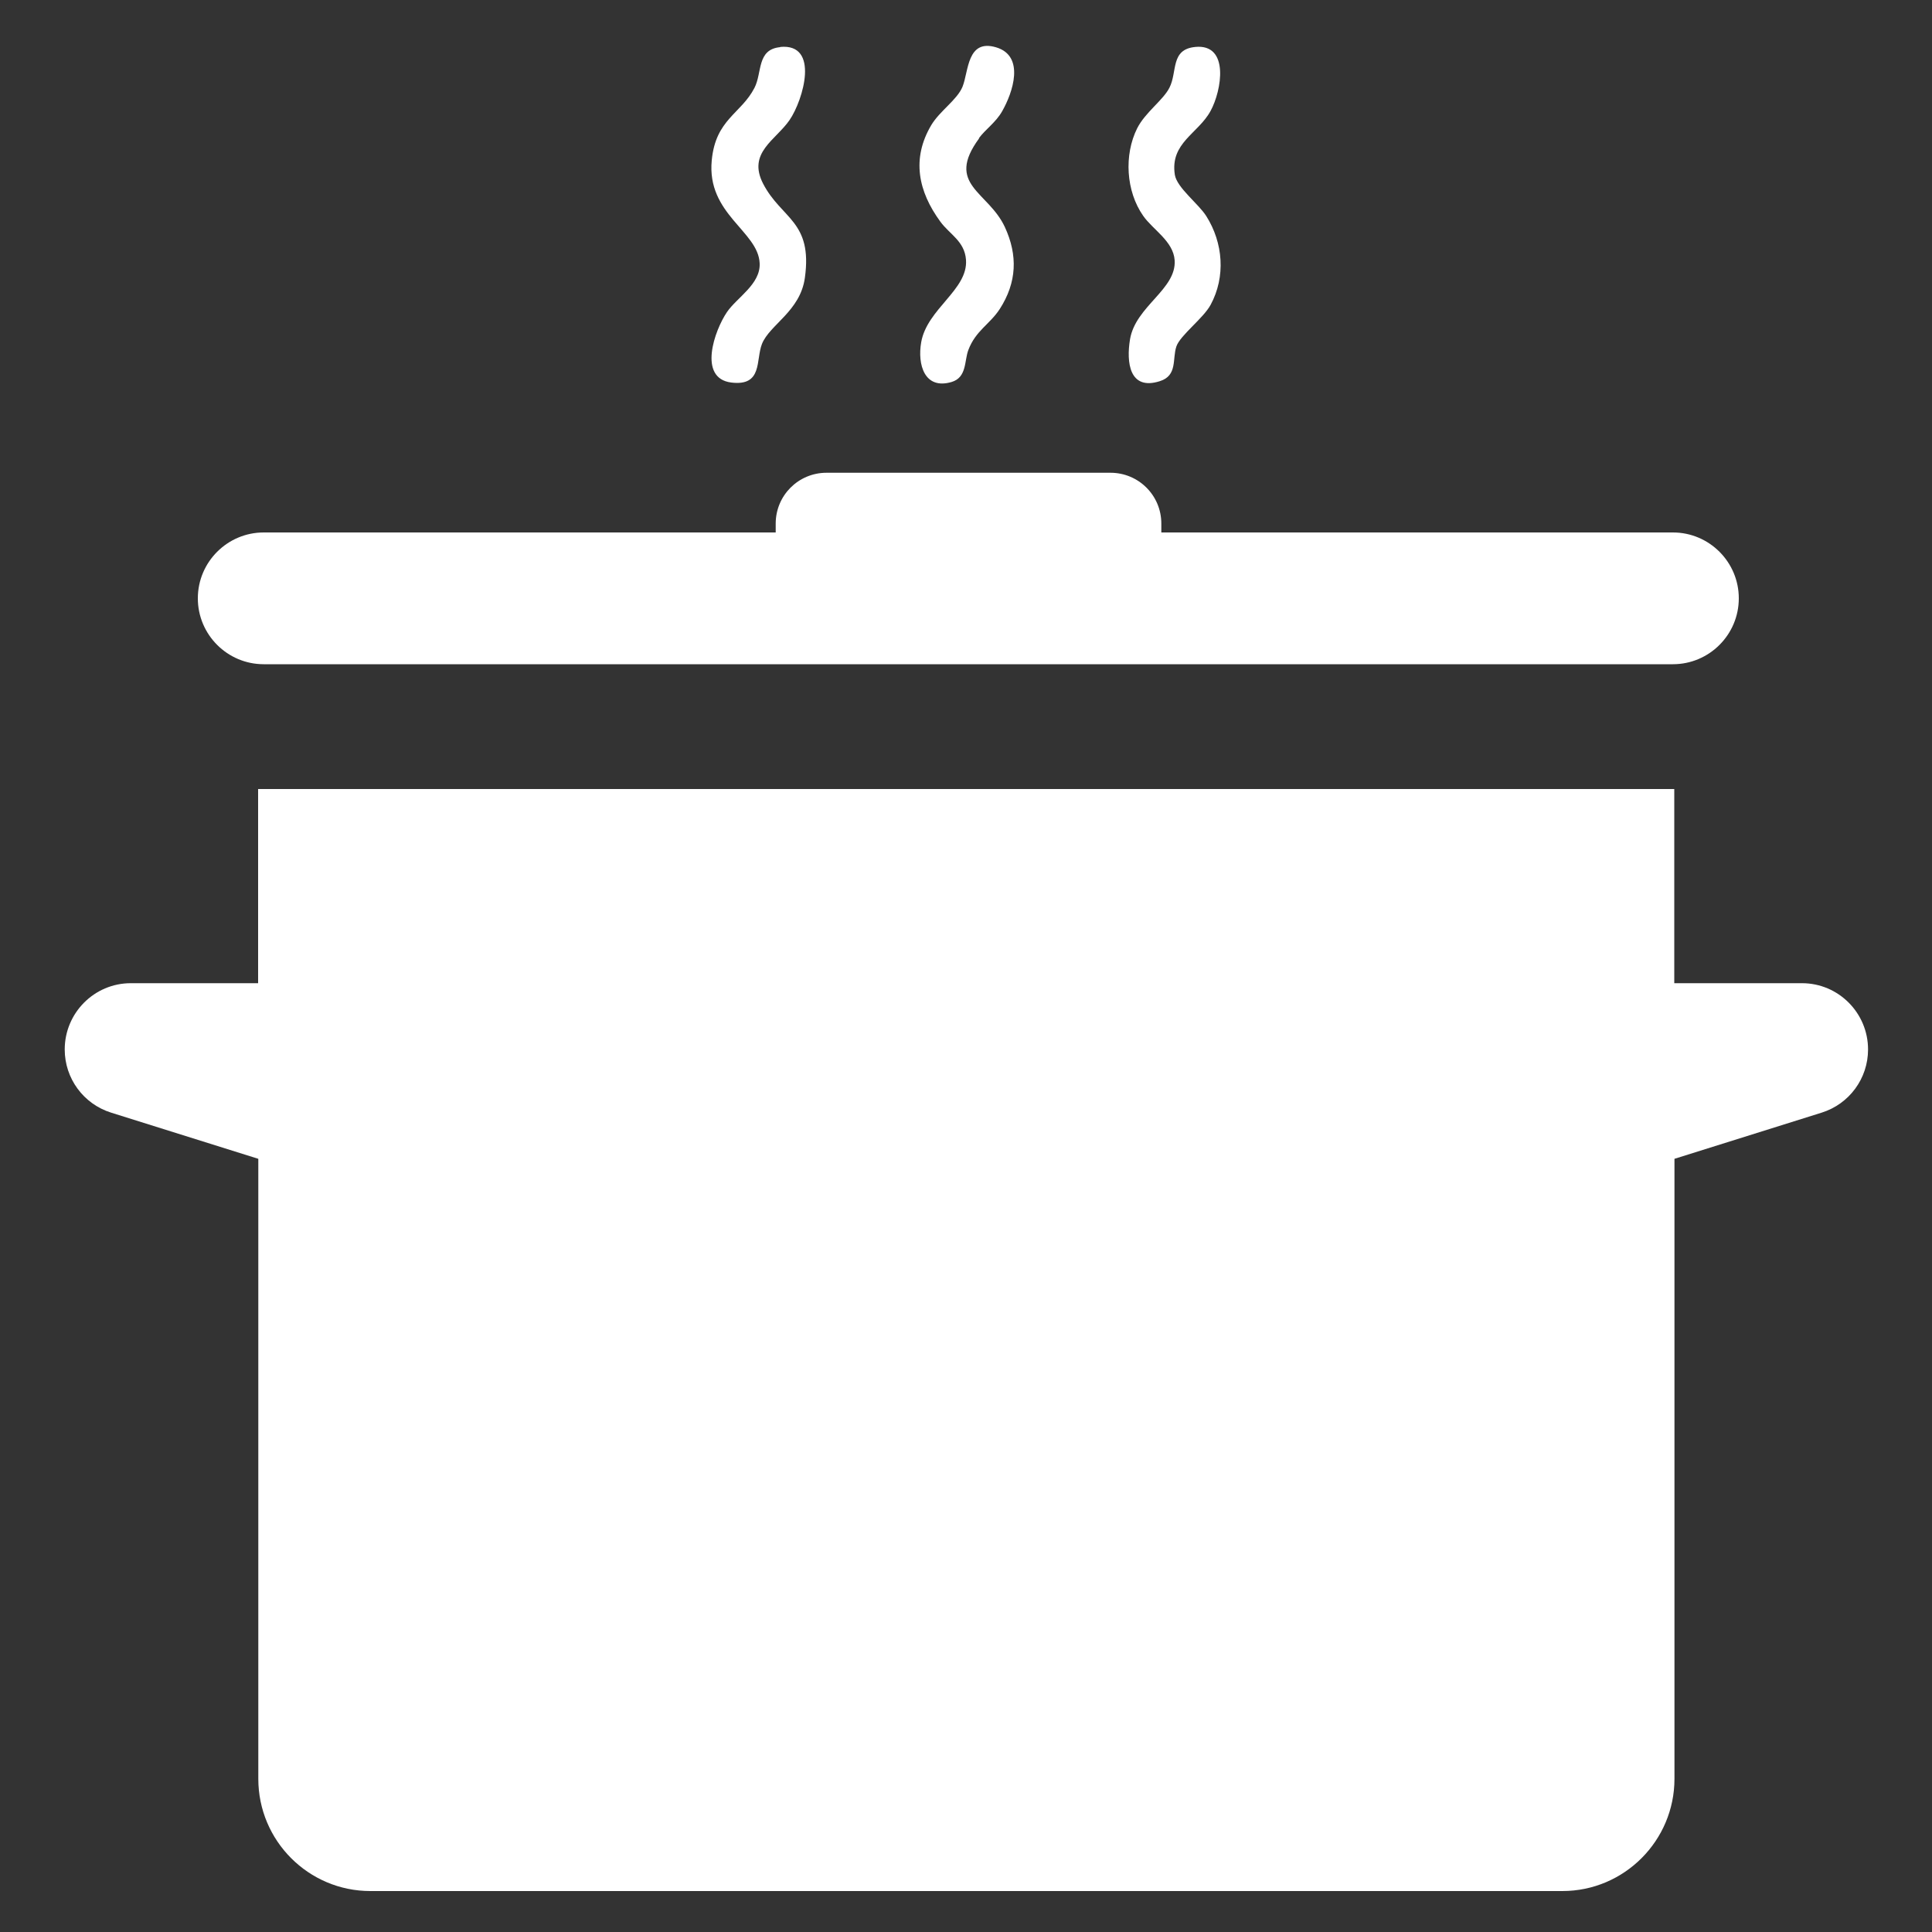 <?xml version="1.0" encoding="UTF-8"?>
<svg id="NEW_HOME_ICONS" data-name="NEW HOME ICONS" xmlns="http://www.w3.org/2000/svg" viewBox="0 0 100 100">
  <rect x="0" y="0" width="100" height="100" fill="#333333" stroke="none"/>
  <defs>
    <style>
      .cls-1 {
        fill: #fff;
      }
    </style>
  </defs>
  <g>
    <path class="cls-1" d="M61.86,2.43c1.8-.18,1.37,2.27.8,3.31-.64,1.18-2.11,1.65-1.85,3.31.11.67,1.23,1.5,1.63,2.14.87,1.38,1.01,3.13.22,4.59-.38.7-1.57,1.57-1.77,2.15-.22.64.07,1.51-.86,1.8-1.57.5-1.74-.97-1.54-2.17.29-1.72,2.41-2.58,2.31-4.09-.07-.99-1.13-1.58-1.63-2.3-.89-1.27-1-3.15-.31-4.53.42-.83,1.34-1.45,1.67-2.1.42-.82.04-1.99,1.34-2.11Z"/>
    <g>
      <path class="cls-1" d="M40.38,2.43c2.06-.2,1.2,2.74.49,3.78s-2.2,1.69-1.37,3.3c.95,1.83,2.57,1.93,2.16,4.87-.24,1.73-1.82,2.42-2.22,3.42-.33.83.05,2.2-1.59,2-1.74-.22-.87-2.7-.22-3.65.51-.75,1.74-1.44,1.69-2.52-.07-1.67-2.75-2.54-2.48-5.33.2-2.13,1.52-2.41,2.21-3.75.41-.79.11-2,1.34-2.11Z"/>
      <path class="cls-1" d="M50.68,7.16c-1.77,2.41.47,2.74,1.33,4.59.68,1.47.62,2.87-.26,4.24-.52.8-1.25,1.12-1.63,2.13-.21.55-.07,1.41-.86,1.65-1.41.42-1.78-.9-1.58-2.05.3-1.74,2.43-2.72,2.32-4.27-.07-.97-.85-1.32-1.33-1.98-1.14-1.56-1.5-3.25-.47-4.99.44-.74,1.34-1.31,1.62-1.99.32-.8.23-2.49,1.74-2.04s.86,2.35.31,3.31c-.32.57-.87.94-1.2,1.39Z"/>
    </g>
  </g>
  <path class="cls-1" d="M86.6,27.56h-26.49v-.46c0-1.46-1.18-2.63-2.63-2.63h-14.7c-1.46,0-2.63,1.18-2.63,2.63v.46H13.65c-1.88,0-3.41,1.53-3.41,3.41s1.53,3.41,3.41,3.41h72.94c1.88,0,3.41-1.53,3.41-3.41s-1.53-3.41-3.41-3.41Z"/>
  <path class="cls-1" d="M93.25,50.89h-6.59v-10.05H13.36v10.05h-6.59c-1.89,0-3.42,1.54-3.42,3.43,0,1.5.97,2.82,2.4,3.27l7.62,2.39v32.09c0,3.21,2.6,5.81,5.8,5.81h61.7c3.2,0,5.8-2.61,5.8-5.81v-32.09l7.62-2.39c1.43-.45,2.4-1.77,2.4-3.27,0-1.89-1.53-3.43-3.42-3.43Z"/>
</svg>